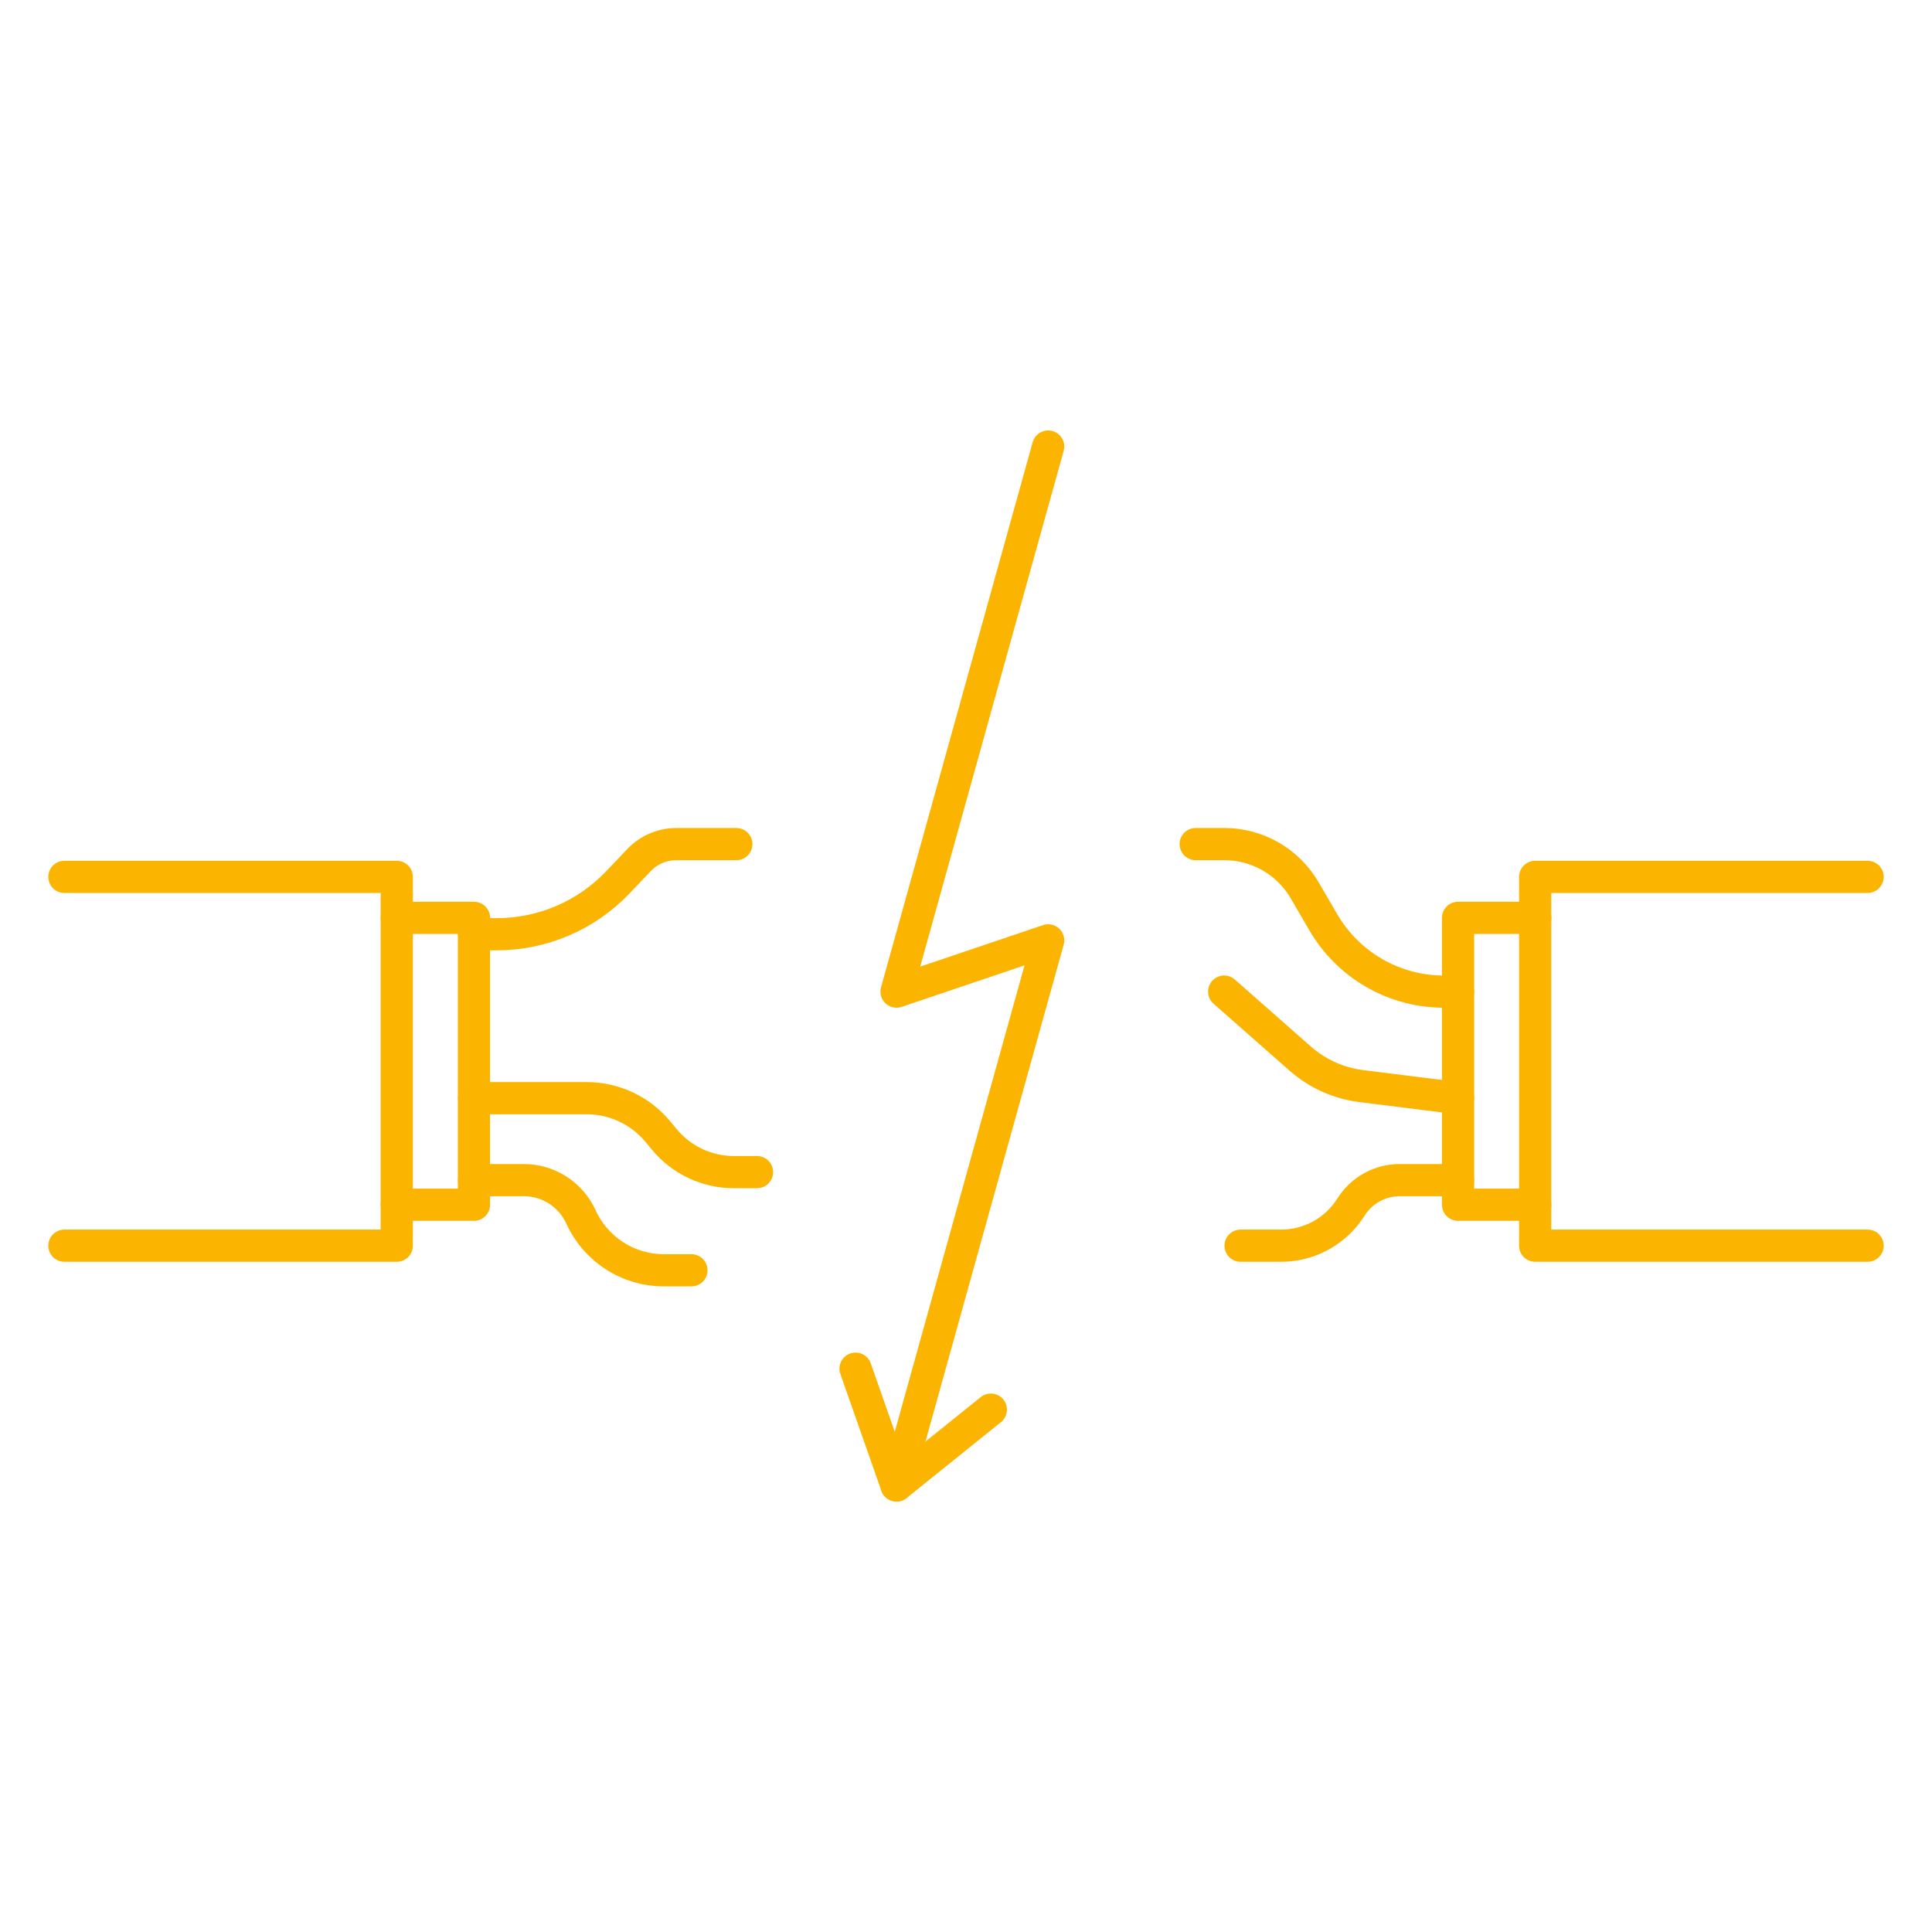 <?xml version="1.0" encoding="UTF-8"?> <svg xmlns="http://www.w3.org/2000/svg" width="60" height="60" viewBox="0 0 60 60" fill="none"> <path d="M12.322 28.505H14.72V37.414H12.322" stroke="#FBB500" stroke-linecap="round" stroke-linejoin="round"></path> <path d="M47.679 28.505H45.281V37.414H47.679" stroke="#FBB500" stroke-linecap="round" stroke-linejoin="round"></path> <path d="M2 27.232H12.322V38.686H2" stroke="#FBB500" stroke-linecap="round" stroke-linejoin="round"></path> <path d="M58 27.232H47.676V38.686H58" stroke="#FBB500" stroke-linecap="round" stroke-linejoin="round"></path> <path d="M45.281 30.795H44.835C44.08 30.795 43.337 30.597 42.682 30.22C42.027 29.844 41.482 29.302 41.101 28.65L40.516 27.647C40.261 27.21 39.897 26.848 39.459 26.596C39.02 26.345 38.524 26.213 38.019 26.214H37.133" stroke="#FBB500" stroke-linecap="round" stroke-linejoin="round"></path> <path d="M14.723 29.014H15.43C16.132 29.013 16.826 28.871 17.471 28.595C18.116 28.319 18.698 27.915 19.182 27.407L19.849 26.707C19.999 26.551 20.178 26.427 20.377 26.342C20.575 26.258 20.789 26.214 21.005 26.214H22.868" stroke="#FBB500" stroke-linecap="round" stroke-linejoin="round"></path> <path d="M45.28 36.65H43.463C43.162 36.651 42.867 36.727 42.604 36.873C42.341 37.018 42.119 37.228 41.959 37.482C41.73 37.849 41.412 38.151 41.034 38.362C40.657 38.572 40.232 38.684 39.8 38.686H38.527" stroke="#FBB500" stroke-linecap="round" stroke-linejoin="round"></path> <path d="M14.723 36.65H16.263C16.638 36.649 17.006 36.757 17.322 36.96C17.639 37.163 17.889 37.453 18.044 37.795C18.268 38.288 18.63 38.706 19.084 38.999C19.539 39.293 20.069 39.449 20.61 39.45H21.473" stroke="#FBB500" stroke-linecap="round" stroke-linejoin="round"></path> <path d="M14.723 34.105H18.22C18.643 34.105 19.06 34.198 19.442 34.378C19.825 34.558 20.163 34.82 20.432 35.146L20.628 35.382C20.89 35.7 21.219 35.956 21.591 36.132C21.963 36.308 22.37 36.4 22.782 36.401H23.51" stroke="#FBB500" stroke-linecap="round" stroke-linejoin="round"></path> <path d="M38.018 30.795L40.382 32.878C40.915 33.346 41.575 33.643 42.279 33.73L45.28 34.105" stroke="#FBB500" stroke-linecap="round" stroke-linejoin="round"></path> <path d="M26.57 42.505L27.843 46.132L32.552 29.204L27.843 30.795L32.552 13.868" stroke="#FBB500" stroke-linecap="round" stroke-linejoin="round"></path> <path d="M27.844 46.132L30.771 43.777" stroke="#FBB500" stroke-linecap="round" stroke-linejoin="round"></path> </svg> 